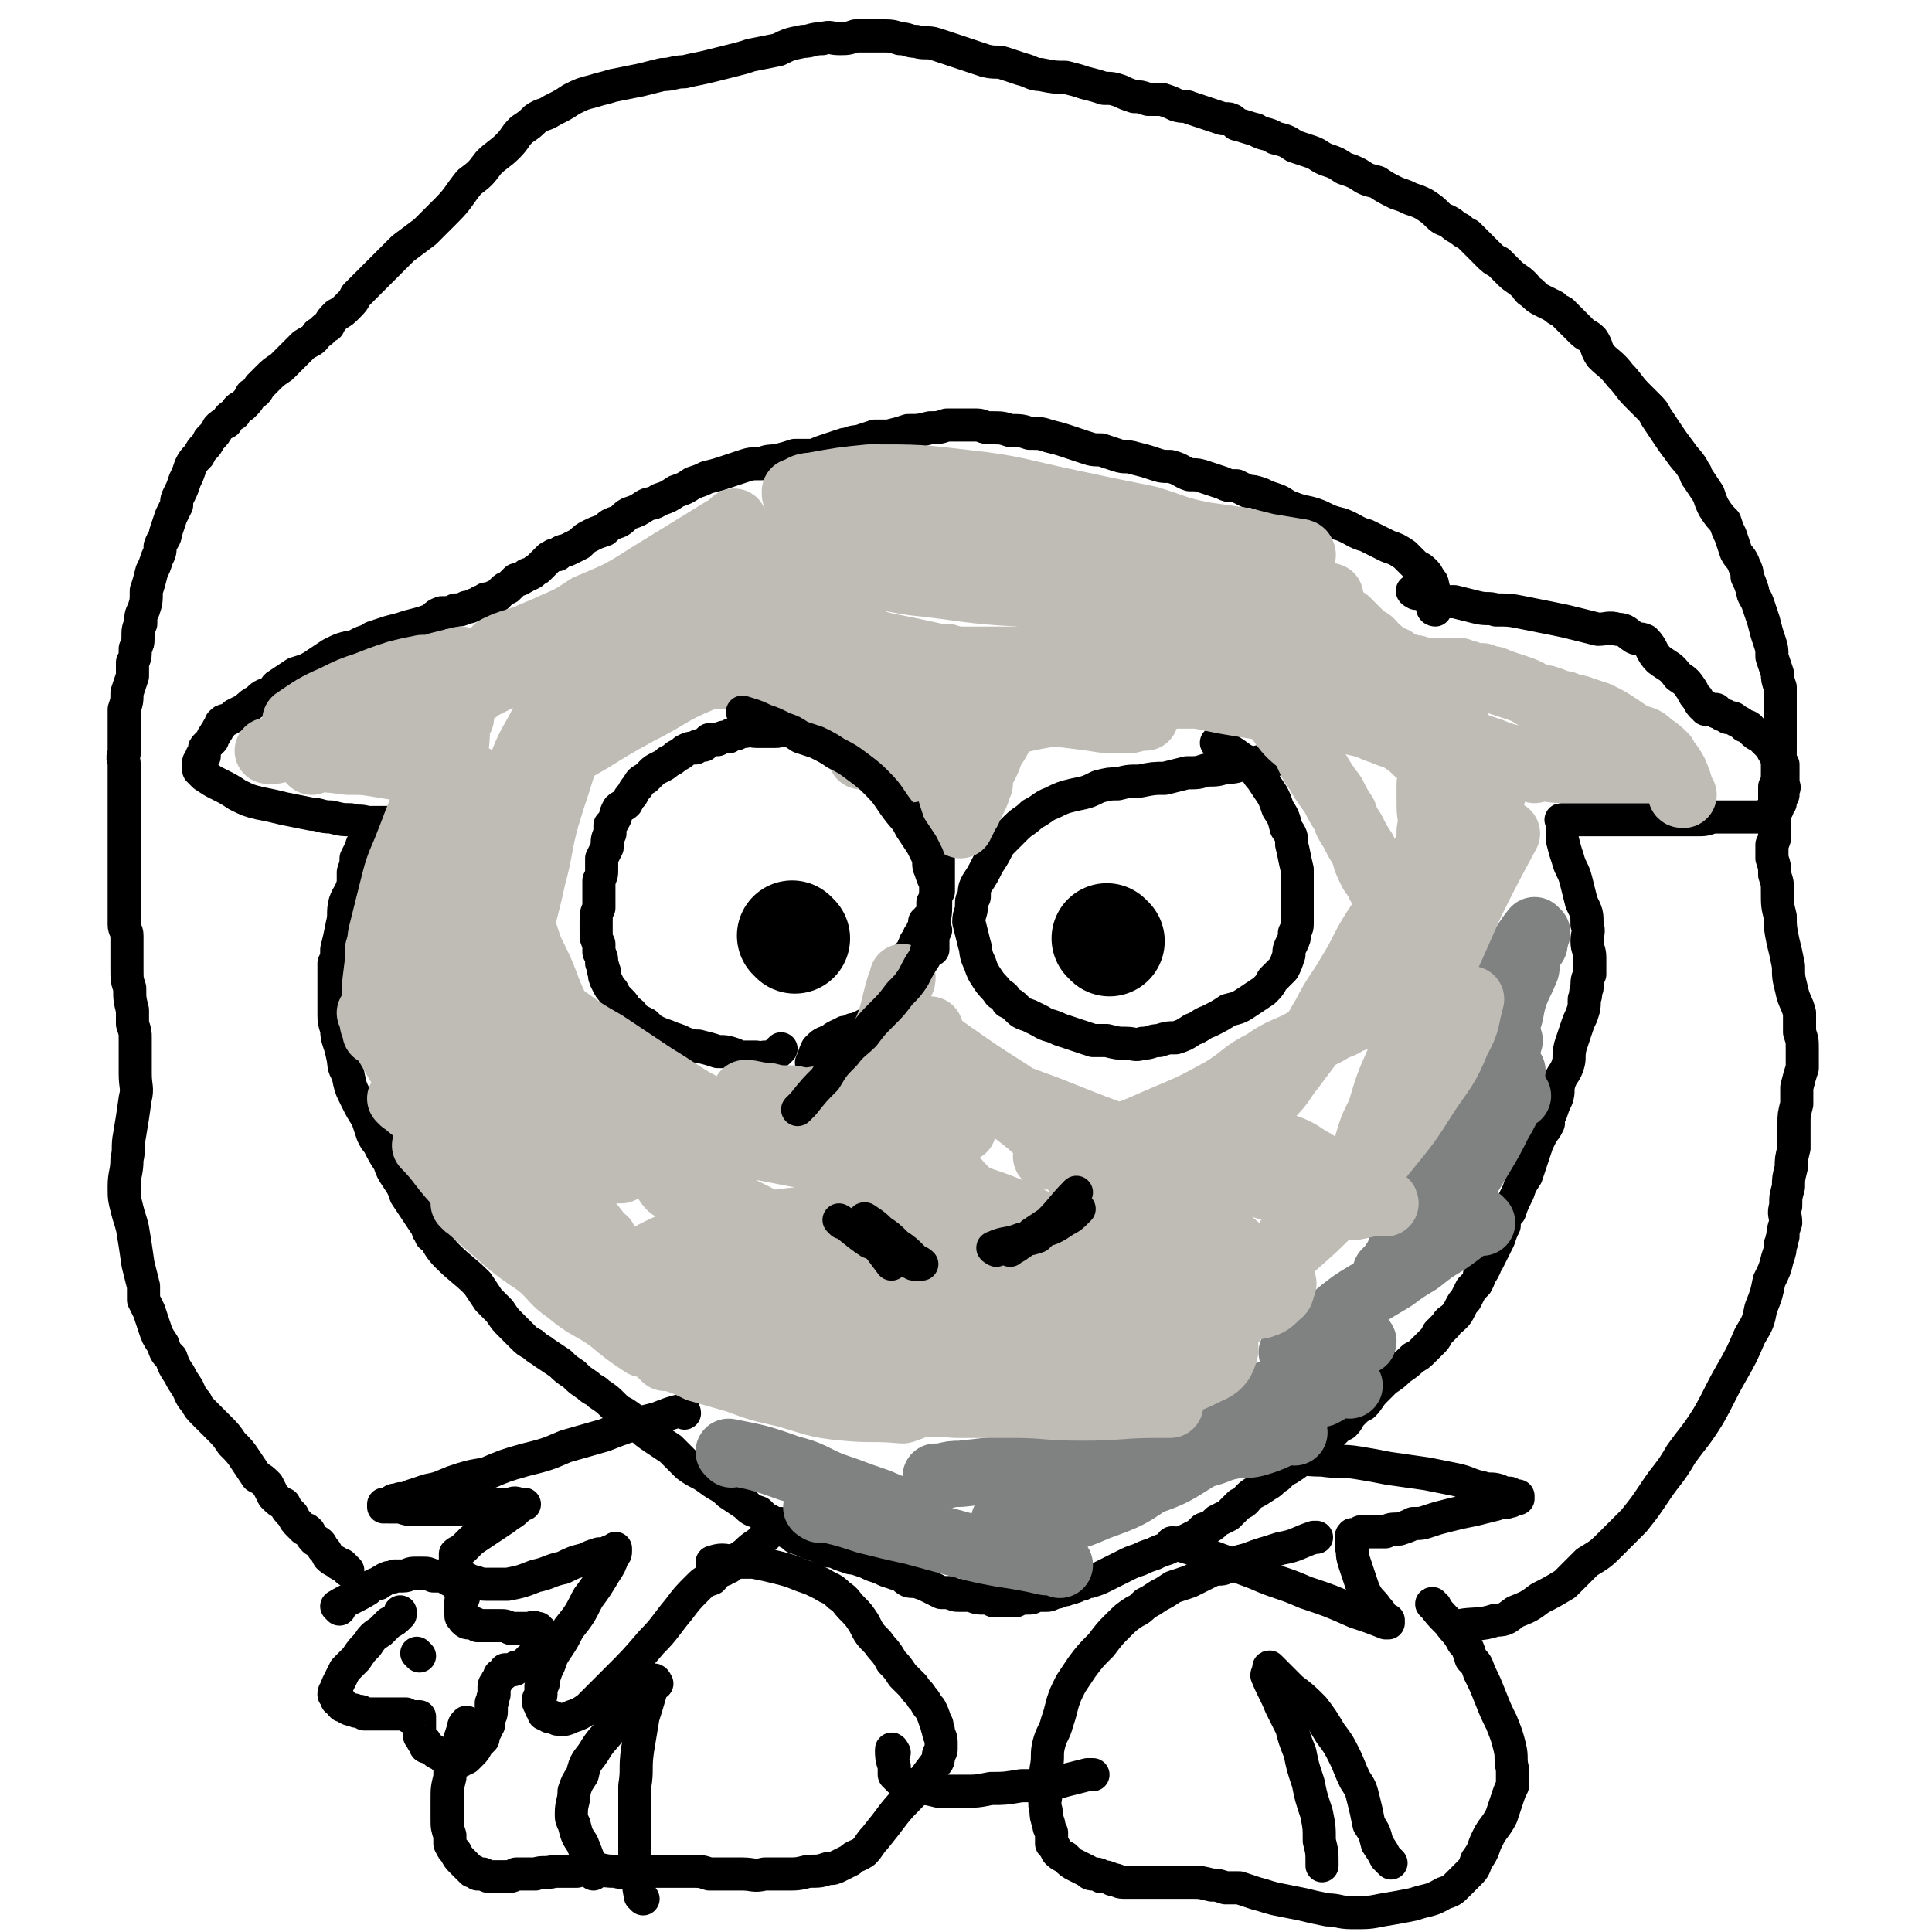 <svg viewBox='0 0 700 700' version='1.1' xmlns='http://www.w3.org/2000/svg' xmlns:xlink='http://www.w3.org/1999/xlink'><g fill='none' stroke='#000000' stroke-width='12' stroke-linecap='round' stroke-linejoin='round'><path d='M513,215c0,0 -2,-1 -1,-1 3,1 4,2 7,3 4,1 4,1 8,1 4,1 4,1 8,2 4,1 4,0 7,1 5,0 5,0 10,1 5,1 5,1 10,2 5,1 5,1 9,2 4,1 4,1 8,2 3,0 4,-1 7,0 3,0 3,1 6,3 2,1 2,0 4,1 3,3 2,4 5,7 4,3 4,2 7,6 3,2 3,2 5,5 1,2 1,2 2,3 1,2 1,2 2,3 1,0 1,0 1,0 0,0 0,0 0,0 0,1 0,1 0,1 0,0 0,0 0,0 1,0 0,0 1,0 0,0 0,0 0,0 0,0 0,0 1,0 0,0 0,0 1,0 1,0 1,0 1,1 1,0 1,0 2,1 1,0 1,0 2,1 2,0 2,0 3,1 2,1 2,1 3,2 2,0 2,1 3,2 1,1 1,1 3,2 1,1 1,1 2,2 1,1 1,1 2,2 0,0 0,1 1,2 1,1 0,1 1,2 1,1 1,1 2,2 0,1 0,2 0,3 0,1 0,1 0,3 0,0 0,0 0,1 0,1 1,1 0,2 0,1 0,1 0,2 0,0 0,0 -1,1 0,1 0,1 0,2 -1,1 -1,1 -1,2 -1,0 -1,0 -2,1 0,0 0,0 0,0 -1,0 -1,0 -1,1 0,0 0,0 -1,0 0,0 0,0 0,0 0,1 0,1 0,1 -1,0 -1,0 -1,0 -1,0 -1,0 -1,0 -1,0 -1,0 -2,0 -1,0 -1,0 -2,0 -1,0 -1,0 -2,0 -2,0 -2,0 -3,0 -2,0 -2,0 -4,0 -1,0 -1,0 -3,0 -3,0 -3,1 -6,1 -3,0 -3,0 -6,0 -3,0 -3,0 -6,0 -2,0 -2,0 -4,0 -3,0 -3,0 -5,0 -3,0 -3,0 -6,0 -2,0 -2,0 -5,0 -3,0 -3,0 -5,0 -3,0 -3,0 -6,0 -2,0 -2,0 -4,0 0,0 0,0 -1,0 0,0 0,0 -1,0 0,0 0,0 0,0 -1,0 -1,0 -1,0 0,0 0,0 0,0 -1,0 0,0 0,1 0,1 0,1 0,2 0,2 0,2 0,4 1,4 1,4 2,7 1,4 2,4 3,8 1,4 1,4 2,8 2,4 2,4 2,8 1,3 0,3 0,6 0,3 1,3 1,6 0,3 0,3 0,6 -1,2 -1,2 -1,5 -1,2 0,2 -1,4 0,3 0,3 -1,6 -1,2 -1,2 -2,5 -1,3 -1,3 -2,6 -1,4 0,4 -1,7 -1,3 -2,3 -3,6 -1,3 0,3 -1,6 -1,2 -1,2 -2,5 -1,2 -1,2 -1,4 -1,2 -1,2 -2,3 -1,2 -1,2 -2,4 -1,3 -1,3 -2,6 -1,3 -1,3 -2,6 -2,3 -2,3 -3,6 -2,4 -2,4 -3,7 -2,2 -2,2 -2,5 -1,2 -1,2 -2,5 -1,2 -1,2 -2,4 -1,2 -1,2 -2,4 -1,1 -1,1 -1,2 -1,2 -1,2 -2,3 0,1 0,1 -1,3 -1,1 -1,1 -2,2 -1,2 -1,2 -2,4 -1,1 -1,1 -2,3 -1,2 -1,2 -2,3 -2,2 -2,1 -3,3 -1,1 -1,1 -3,3 -1,2 -1,2 -2,3 -2,2 -2,2 -3,3 -2,2 -2,2 -4,3 -2,2 -2,2 -5,4 -2,2 -2,2 -5,4 -2,2 -2,2 -4,4 -2,2 -2,3 -4,5 -2,1 -2,1 -4,3 -2,2 -1,2 -3,4 -2,1 -2,1 -3,2 -2,2 -2,2 -4,4 -2,2 -2,2 -4,3 -2,1 -1,2 -4,3 -2,2 -2,2 -5,4 -2,1 -2,1 -4,3 -2,1 -2,2 -4,3 -3,2 -3,2 -5,3 -3,2 -2,3 -5,4 -2,2 -2,2 -4,4 -2,1 -2,1 -4,2 -2,2 -2,2 -5,3 -2,2 -2,2 -4,3 -2,1 -2,1 -4,2 -3,1 -3,1 -5,2 -3,1 -3,1 -5,2 -3,1 -3,1 -5,2 -3,1 -3,1 -5,2 -2,1 -2,1 -4,2 -2,1 -2,1 -4,2 -2,1 -2,1 -5,2 -1,0 -1,0 -3,1 -2,0 -2,1 -3,1 -2,1 -2,0 -3,1 -2,0 -2,1 -4,1 -2,1 -2,1 -3,1 -2,0 -2,0 -4,0 -1,1 -1,1 -3,1 -2,0 -2,0 -4,1 -1,0 -1,0 -3,0 -1,0 -1,0 -2,0 -2,0 -2,0 -3,0 -2,-1 -2,-1 -3,-1 -3,0 -3,0 -5,-1 -2,0 -2,0 -4,0 -2,0 -2,0 -4,-1 -1,0 -1,0 -3,0 -2,-1 -2,-1 -4,-2 -2,-1 -2,-1 -5,-2 -3,0 -3,0 -5,-2 -3,-1 -3,-1 -6,-2 -2,-1 -2,-1 -5,-2 -2,-1 -2,-1 -5,-2 -2,-1 -2,0 -4,-1 -3,-1 -3,-1 -5,-2 -2,0 -2,0 -4,-1 -2,-1 -2,-1 -5,-2 -2,-1 -2,-1 -5,-2 -2,-2 -2,-1 -4,-3 -2,-1 -2,-1 -5,-3 -2,-1 -2,-1 -4,-3 -3,-1 -3,-1 -5,-3 -3,-2 -3,-2 -6,-4 -3,-3 -3,-2 -7,-5 -4,-3 -4,-2 -8,-5 -3,-3 -3,-3 -6,-6 -3,-2 -3,-2 -6,-4 -3,-2 -3,-2 -6,-5 -2,-2 -2,-2 -5,-4 -2,-1 -2,-1 -4,-3 -2,-2 -2,-2 -5,-4 -2,-2 -2,-1 -4,-3 -3,-2 -3,-2 -5,-4 -3,-2 -3,-2 -5,-4 -3,-2 -3,-2 -6,-4 -1,-1 -2,-1 -4,-3 -2,-1 -2,-1 -4,-3 -2,-2 -2,-2 -4,-4 -2,-2 -2,-2 -4,-5 -2,-2 -2,-2 -4,-4 -2,-3 -2,-3 -4,-6 -5,-5 -6,-5 -11,-10 -3,-3 -3,-4 -5,-7 -1,0 -1,0 -1,-1 -1,-1 -1,-1 -1,-2 -2,-3 -2,-3 -4,-6 -2,-3 -2,-3 -4,-6 -1,-3 -1,-3 -3,-6 -2,-3 -2,-3 -3,-6 -2,-3 -2,-3 -4,-7 -1,-1 -1,-1 -2,-3 -1,-3 -1,-3 -2,-6 -2,-3 -2,-3 -4,-7 -2,-4 -2,-4 -3,-9 -2,-3 -1,-3 -2,-7 -1,-5 -2,-5 -2,-9 -1,-3 -1,-3 -1,-6 0,-3 0,-3 0,-6 0,-3 0,-3 0,-7 0,-2 0,-2 0,-5 1,-2 1,-2 1,-5 1,-4 1,-4 2,-9 1,-4 0,-4 1,-8 1,-3 2,-3 3,-7 0,-2 0,-2 0,-4 1,-3 1,-3 1,-5 1,-2 1,-2 2,-4 0,-2 1,-1 2,-3 0,0 0,0 1,-1 1,-1 1,-1 1,-2 1,0 1,0 1,0 '/><path d='M520,221c0,0 -1,0 -1,-1 0,-2 0,-2 0,-4 0,-2 1,-2 0,-4 0,-1 0,-1 -1,-2 -1,-2 -1,-2 -2,-3 -1,-1 -1,-1 -3,-2 -2,-2 -2,-2 -4,-4 -3,-2 -3,-2 -6,-3 -4,-2 -4,-2 -8,-4 -4,-1 -4,-2 -9,-4 -4,-1 -4,-1 -8,-3 -5,-2 -5,-1 -10,-3 -3,-1 -3,-2 -6,-3 -3,-1 -3,-1 -5,-2 -3,-1 -3,-1 -5,-1 -2,-1 -2,-1 -4,-2 -3,0 -3,0 -5,-1 -3,-1 -3,-1 -6,-2 -3,-1 -3,-1 -6,-1 -3,-1 -3,-2 -7,-3 -3,0 -3,0 -6,-1 -3,-1 -3,-1 -7,-2 -3,-1 -3,0 -6,-1 -3,-1 -3,-1 -6,-2 -3,0 -3,0 -6,-1 -3,-1 -3,-1 -6,-2 -3,-1 -3,-1 -7,-2 -3,-1 -3,-1 -7,-1 -3,-1 -3,-1 -7,-1 -3,-1 -3,-1 -7,-1 -3,0 -3,-1 -5,-1 -3,0 -3,0 -6,0 -2,0 -2,0 -5,0 -3,1 -3,1 -6,1 -4,1 -4,1 -8,1 -3,1 -3,1 -7,2 -2,0 -2,0 -5,0 -3,1 -3,1 -6,2 -3,0 -3,1 -5,1 -3,1 -3,1 -6,2 -3,1 -3,1 -5,2 -4,0 -4,0 -7,0 -3,1 -3,1 -7,2 -2,0 -3,0 -5,1 -4,0 -4,0 -7,1 -3,1 -3,1 -6,2 -3,1 -3,1 -7,2 -2,1 -2,1 -5,2 -3,2 -3,2 -6,3 -3,2 -3,2 -6,3 -3,2 -3,1 -5,2 -3,2 -3,2 -6,3 -2,1 -2,2 -4,3 -3,1 -3,1 -5,3 -3,1 -3,1 -5,2 -2,1 -2,1 -4,3 -2,1 -2,1 -4,2 -2,1 -2,0 -4,2 -2,0 -1,0 -3,1 -1,1 -1,1 -2,2 -1,1 -1,1 -2,2 -2,1 -1,1 -3,2 -1,0 -1,0 -2,1 -2,1 -1,1 -3,1 -1,1 -1,1 -3,3 -1,0 -1,0 -2,1 -1,1 -1,1 -2,2 -1,0 -1,0 -2,1 -1,0 -1,0 -2,0 -1,1 -1,1 -2,1 -1,1 -1,1 -2,1 -2,1 -2,1 -3,1 -2,1 -2,1 -4,1 -2,1 -2,1 -5,1 -3,1 -2,2 -5,3 -3,1 -3,1 -7,2 -3,1 -3,1 -7,2 -3,1 -3,1 -6,2 -3,2 -3,1 -6,3 -5,1 -5,1 -9,3 -3,2 -3,2 -6,4 -3,2 -4,2 -7,3 -3,2 -3,2 -6,4 -2,1 -1,2 -3,3 -3,1 -3,1 -5,3 -2,1 -2,1 -4,3 -2,1 -2,1 -4,2 -1,1 -1,1 -3,2 -1,0 -1,0 -2,1 0,1 0,1 -1,2 0,1 -1,1 -1,2 -1,1 -1,1 -1,2 -1,1 -1,1 -2,2 -1,1 -1,1 -1,2 0,1 0,1 0,1 0,1 0,1 0,1 -1,0 -1,0 -1,0 0,1 0,0 0,1 -1,0 0,0 -1,1 0,0 0,0 0,0 0,0 0,0 0,0 0,1 0,1 0,2 0,0 0,0 0,1 1,1 1,1 2,2 3,2 3,2 5,3 4,2 4,2 7,4 4,2 4,2 8,3 5,1 5,1 9,2 5,1 5,1 10,2 3,0 3,1 7,1 4,1 4,1 7,1 3,1 3,0 6,1 3,0 3,0 5,0 2,0 2,0 4,0 0,0 0,0 1,0 0,0 0,0 0,0 1,0 1,0 1,0 0,0 0,0 0,0 0,0 0,0 0,0 0,1 0,1 0,1 0,1 0,1 0,2 0,0 0,0 0,0 '/><path d='M466,529c0,0 -2,-1 -1,-1 6,0 7,1 14,1 7,1 7,0 13,1 6,1 6,1 11,2 7,1 7,1 14,2 5,1 5,1 10,2 5,1 5,2 10,3 3,1 3,0 6,1 2,1 2,1 4,1 1,1 1,1 3,1 0,1 0,1 0,1 0,0 0,0 0,0 0,0 0,0 0,0 0,0 0,0 0,0 -2,0 -2,1 -3,1 -3,1 -3,0 -5,1 -4,1 -4,1 -8,2 -5,1 -5,1 -9,2 -4,1 -4,1 -7,2 -3,1 -3,1 -6,1 -2,1 -2,1 -5,2 -3,0 -3,0 -5,1 -2,0 -2,0 -4,0 -2,0 -2,0 -5,0 -1,1 -1,1 -2,1 0,0 0,0 0,0 0,0 0,0 -1,0 0,0 0,0 0,0 0,0 0,0 0,0 -1,1 0,1 0,2 0,2 -1,2 0,3 0,3 0,3 1,6 1,3 1,3 2,6 1,3 1,3 2,5 2,3 2,2 4,5 1,1 1,1 2,3 1,0 1,1 1,1 1,0 1,0 1,0 0,0 0,1 0,1 0,0 0,0 -1,0 -5,-2 -5,-2 -11,-4 -9,-4 -9,-4 -18,-7 -9,-4 -9,-3 -18,-7 -8,-3 -8,-3 -16,-6 -5,-3 -5,-2 -11,-4 -2,-1 -2,-1 -3,-1 -1,0 0,0 0,0 '/><path d='M248,512c0,0 0,-1 -1,-1 -4,1 -4,1 -9,3 -4,1 -4,1 -8,2 -6,2 -6,2 -11,4 -7,2 -7,2 -14,4 -7,3 -7,3 -15,5 -7,2 -7,2 -14,5 -6,1 -6,1 -12,3 -5,2 -4,2 -9,3 -3,1 -3,1 -6,2 -2,1 -2,1 -4,1 -2,1 -2,0 -3,1 -2,1 -2,1 -3,2 0,0 0,-1 0,-1 1,1 1,1 2,1 2,0 2,0 4,0 3,1 3,1 7,1 4,0 4,0 9,0 5,0 5,0 11,-1 3,0 3,-1 7,-1 3,0 3,0 6,0 2,-1 2,0 4,0 0,0 1,0 1,0 0,0 0,0 -1,0 -1,1 -1,1 -2,2 -2,2 -2,1 -4,3 -3,2 -3,2 -6,4 -3,2 -3,2 -6,4 -1,1 -1,1 -3,3 -1,1 -2,1 -3,2 0,1 0,1 0,1 0,1 0,1 0,1 0,0 0,0 0,1 0,0 0,0 0,1 1,1 0,1 1,2 0,1 0,1 1,2 2,1 2,1 4,2 2,0 2,1 5,1 4,0 4,0 8,0 5,-1 5,-1 10,-3 5,-1 5,-2 10,-3 4,-2 4,-2 8,-3 2,-1 2,-1 5,-2 2,0 2,0 4,-1 1,0 1,0 2,-1 0,0 0,0 0,0 0,0 0,0 0,0 0,0 0,0 0,1 0,1 0,1 -1,2 -1,3 -1,3 -3,6 -3,5 -3,5 -6,9 -3,6 -3,6 -7,11 -2,4 -2,4 -4,7 -2,3 -2,3 -3,6 -1,2 -1,2 -2,5 0,2 0,2 -1,3 0,2 0,2 0,3 0,1 -1,1 -1,2 0,1 0,1 1,2 0,0 0,0 0,0 0,0 0,0 0,1 0,0 0,0 1,1 0,0 0,0 0,1 1,0 1,0 2,1 1,0 1,0 1,0 2,1 2,1 3,1 2,0 2,0 4,-1 3,-1 3,-1 6,-3 5,-5 5,-5 10,-10 7,-7 7,-7 13,-14 5,-5 5,-6 10,-12 3,-4 3,-4 7,-8 2,-2 2,-2 5,-3 1,-1 1,-2 3,-3 1,0 1,0 2,-1 1,0 1,0 2,-1 2,-2 2,-2 5,-4 2,-2 2,-2 5,-4 4,-4 4,-4 8,-7 '/><path d='M123,583c0,0 -1,-1 -1,-1 5,-3 6,-3 11,-6 1,-1 1,-1 3,-2 1,0 1,0 2,-1 1,0 1,-1 2,-1 1,-1 2,0 3,-1 2,0 2,0 3,0 2,0 2,-1 4,-1 1,0 1,0 3,0 2,0 2,0 4,1 2,0 2,0 4,0 1,1 1,1 3,2 1,0 1,1 2,2 1,0 1,0 1,1 1,0 1,0 1,1 0,0 0,0 0,1 0,1 0,1 -1,2 0,0 0,0 0,1 0,0 0,0 0,0 0,1 0,1 0,2 0,0 0,0 0,1 0,0 0,0 0,1 0,0 0,0 0,0 0,1 0,1 1,1 0,1 0,1 0,1 1,1 1,1 2,1 2,0 2,0 3,1 2,0 2,0 4,0 2,0 2,0 4,0 2,0 2,0 4,1 1,0 1,0 3,0 1,0 1,0 3,0 1,0 1,0 1,0 1,0 1,-1 2,0 0,0 0,0 1,0 0,0 0,0 0,1 1,0 1,0 1,0 1,1 1,1 1,1 0,0 0,0 1,1 0,0 0,0 0,0 0,0 0,0 0,1 0,0 0,0 0,1 0,1 0,1 -1,2 -1,1 -1,1 -2,2 -1,1 -1,1 -3,2 -1,1 -1,1 -2,2 -2,1 -2,1 -3,1 0,0 0,1 -1,1 0,0 0,0 -1,0 0,0 0,0 -1,0 0,0 0,0 -1,0 0,1 0,1 0,1 -1,1 -1,1 -2,1 0,0 0,0 0,0 0,1 0,1 -1,2 0,1 -1,1 -1,2 0,2 0,2 0,3 -1,2 0,2 -1,3 0,1 0,1 0,3 0,1 0,1 -1,3 0,1 0,1 0,2 -1,1 -1,1 -1,2 -1,1 -1,1 -1,3 -1,1 -1,1 -2,2 -1,2 -1,2 -2,3 -1,1 -1,1 -2,2 0,0 0,0 -1,0 -1,0 -1,0 -1,1 0,0 0,0 -1,0 0,0 0,0 0,0 -1,0 -1,0 -2,0 -2,-1 -2,-1 -3,-1 -1,-1 -1,-1 -3,-2 -1,-1 -1,-1 -3,-2 -1,0 -1,0 -1,-2 -1,0 -1,0 -1,-1 -1,-1 -1,-1 -1,-1 0,-1 0,-1 0,-2 0,0 0,0 0,-1 0,0 0,0 0,-1 0,0 0,0 0,0 0,-1 0,-1 0,-1 0,-1 0,-1 0,-1 0,0 0,0 0,-1 -1,0 -1,0 -1,0 0,0 0,0 -1,0 -1,0 -1,0 -2,0 0,0 0,0 -1,-1 0,0 0,0 -1,0 -1,0 -1,0 -3,0 -1,0 -1,0 -1,0 -2,0 -2,0 -3,0 -2,0 -2,0 -4,0 -1,0 -1,0 -3,0 -1,-1 -1,-1 -3,-1 -1,-1 -1,0 -3,-1 -1,-1 -1,-1 -2,-1 -1,-1 -1,-1 -1,-2 -1,0 -1,0 -1,0 0,0 0,0 0,-1 0,0 0,0 0,0 -1,-1 -1,-1 -1,-1 0,-1 0,-1 1,-2 0,-1 0,-1 1,-3 1,-2 1,-2 2,-4 2,-2 2,-2 4,-4 2,-3 2,-3 4,-5 2,-3 2,-3 5,-5 1,-1 1,-1 3,-3 2,-1 2,-1 4,-3 0,0 0,0 0,-1 '/><path d='M152,600c0,0 -1,-1 -1,-1 '/><path d='M530,590c0,0 -2,-1 -1,-1 5,-1 7,0 13,-2 4,0 4,-1 7,-3 5,-2 5,-2 9,-5 4,-2 4,-2 9,-5 4,-4 4,-4 8,-8 5,-3 5,-3 9,-7 4,-4 4,-4 8,-8 4,-5 4,-5 8,-11 4,-6 5,-6 9,-13 5,-7 5,-6 10,-14 4,-7 4,-8 8,-15 4,-7 4,-7 7,-14 3,-5 3,-5 4,-10 2,-5 2,-5 3,-10 2,-4 2,-4 3,-8 1,-3 1,-3 1,-5 1,-1 0,-1 1,-3 0,-2 0,-2 1,-5 0,-3 -1,-3 0,-6 0,-4 0,-3 1,-7 0,-3 0,-3 1,-7 0,-3 0,-3 1,-7 0,-4 0,-4 0,-9 0,-3 0,-3 1,-7 0,-3 0,-3 0,-6 1,-4 1,-4 2,-7 0,-3 0,-3 0,-7 0,-3 0,-3 -1,-6 0,-4 0,-4 0,-7 -1,-4 -2,-4 -3,-9 -1,-4 -1,-4 -1,-8 -1,-5 -1,-5 -2,-9 -1,-5 -1,-5 -1,-9 -1,-4 -1,-4 -1,-9 0,-3 0,-3 -1,-6 0,-3 0,-3 -1,-6 0,-3 0,-3 0,-5 1,-2 1,-2 1,-4 0,-2 0,-2 0,-5 0,-2 0,-2 0,-3 0,-3 0,-3 0,-5 0,-2 0,-2 0,-4 1,-2 1,-2 1,-5 0,-2 0,-2 0,-4 1,-2 1,-2 1,-4 0,-3 0,-3 0,-5 0,-2 0,-2 0,-4 0,-1 0,-1 0,-3 0,-2 0,-2 0,-3 0,-2 0,-2 0,-4 0,-2 0,-2 0,-4 -1,-3 -1,-3 -1,-5 -1,-3 -1,-3 -2,-6 0,-3 0,-3 -1,-6 -1,-3 -1,-3 -2,-7 -1,-3 -1,-3 -2,-6 -1,-3 -2,-3 -2,-5 -1,-3 -1,-3 -2,-5 0,-2 0,-2 -1,-4 -1,-3 -2,-3 -3,-5 -1,-3 -1,-3 -2,-6 -1,-2 -1,-2 -2,-5 -2,-2 -2,-2 -4,-5 -1,-2 -1,-2 -2,-5 -2,-3 -2,-3 -4,-6 -1,-1 0,-1 -1,-2 -2,-4 -3,-4 -5,-7 -3,-4 -3,-4 -5,-7 -2,-3 -2,-3 -4,-6 -1,-2 -1,-2 -3,-4 -2,-2 -2,-2 -4,-4 -3,-3 -3,-4 -6,-7 -3,-4 -4,-4 -7,-7 -2,-3 -1,-3 -3,-6 -2,-2 -2,-1 -4,-3 -2,-2 -2,-2 -4,-4 -1,-1 -1,-1 -3,-3 -2,-1 -2,-1 -3,-2 -2,-1 -2,-1 -4,-2 -2,-1 -2,-1 -4,-3 -2,-1 -1,-1 -3,-3 -2,-2 -3,-2 -5,-4 -2,-2 -2,-2 -4,-4 -2,-1 -2,-1 -4,-3 -2,-2 -2,-2 -4,-4 -2,-2 -2,-2 -3,-3 -2,-1 -2,-1 -3,-2 -2,-1 -2,-1 -3,-2 -3,-2 -3,-1 -5,-3 -2,-2 -2,-2 -5,-4 -2,-1 -2,-1 -5,-2 -2,-1 -2,-1 -5,-2 -4,-2 -4,-2 -7,-4 -4,-1 -4,-1 -7,-3 -2,-1 -2,-1 -5,-2 -3,-2 -3,-2 -6,-3 -3,-1 -3,-2 -6,-3 -3,-1 -3,-1 -6,-2 -3,-2 -3,-2 -7,-3 -3,-2 -4,-1 -7,-3 -4,-1 -3,-1 -7,-2 -2,-2 -2,-2 -5,-2 -3,-1 -3,-1 -6,-2 -3,-1 -3,-1 -6,-2 -2,-1 -2,0 -5,-1 -2,-1 -2,-1 -5,-2 -2,0 -2,0 -5,0 -3,-1 -3,-1 -5,-1 -3,-1 -3,-1 -5,-2 -3,-1 -3,-1 -6,-1 -3,-1 -3,-1 -7,-2 -3,-1 -3,-1 -7,-2 -4,0 -4,0 -9,-1 -3,0 -3,-1 -7,-2 -3,-1 -3,-1 -6,-2 -3,-1 -3,0 -7,-1 -3,-1 -3,-1 -6,-2 -3,-1 -3,-1 -6,-2 -3,-1 -3,-1 -6,-2 -3,-1 -4,0 -7,-1 -3,0 -3,-1 -6,-1 -3,-1 -3,-1 -7,-1 -2,0 -2,0 -4,0 -3,0 -3,0 -5,0 -3,1 -3,1 -6,1 -3,0 -3,-1 -6,0 -4,0 -4,1 -7,1 -5,1 -5,1 -9,3 -5,1 -5,1 -10,2 -3,1 -3,1 -7,2 -4,1 -4,1 -8,2 -4,1 -5,1 -9,2 -4,0 -4,1 -8,1 -4,1 -4,1 -8,2 -5,1 -5,1 -10,2 -3,1 -4,1 -7,2 -4,1 -4,1 -8,3 -3,2 -3,2 -7,4 -3,2 -3,1 -6,3 -2,2 -2,2 -5,4 -3,3 -2,3 -5,6 -3,3 -4,3 -7,6 -3,4 -3,4 -7,7 -4,5 -4,6 -8,10 -4,4 -4,4 -8,8 -4,3 -4,3 -8,6 -3,3 -3,3 -6,6 -3,3 -3,3 -6,6 -2,2 -2,2 -5,5 -1,2 -1,2 -3,4 -2,2 -2,2 -4,3 -2,2 -2,2 -3,4 -2,1 -2,2 -4,3 -2,3 -2,2 -5,4 -2,2 -2,2 -4,4 -2,2 -2,2 -4,4 -3,2 -3,2 -5,4 -1,1 -1,1 -3,3 -1,2 -1,2 -3,3 -1,2 -1,2 -3,4 -2,1 -2,1 -3,3 -2,1 -2,1 -3,3 -2,1 -2,1 -3,2 -1,2 -1,2 -3,4 -1,1 0,1 -2,3 -1,1 -1,1 -2,3 -2,2 -2,2 -3,4 -1,3 -1,3 -2,5 -1,3 -1,3 -2,5 -1,2 -1,2 -1,4 -1,2 -1,2 -2,4 -1,3 -1,3 -2,6 0,2 -1,2 -2,5 0,2 0,2 -1,4 -1,3 -1,3 -2,5 -1,4 -1,4 -2,7 0,4 0,4 -1,7 -1,2 -1,2 -1,5 -1,2 -1,2 -1,5 0,2 0,2 -1,4 0,3 0,3 -1,5 0,3 0,3 0,5 -1,3 -1,3 -2,6 0,3 0,3 -1,6 0,4 0,4 0,7 0,3 0,3 0,5 0,2 0,2 0,4 -1,2 0,2 0,4 0,3 0,3 0,6 0,3 0,3 0,7 0,5 0,5 0,10 0,7 0,7 0,13 0,4 0,4 0,9 0,4 0,4 0,8 0,3 0,3 0,5 0,2 1,2 1,4 0,2 0,2 0,4 0,4 0,4 0,8 0,4 0,4 1,7 0,4 0,4 1,8 0,2 0,2 0,5 1,3 1,3 1,5 0,3 0,3 0,6 0,3 0,3 0,7 0,5 1,5 0,9 -1,7 -1,7 -2,13 -1,5 0,5 -1,9 0,5 -1,5 -1,10 0,4 0,4 1,8 1,4 1,3 2,7 1,6 1,6 2,13 1,4 1,4 2,8 0,3 0,3 0,5 1,2 1,2 2,4 1,3 1,3 2,6 1,3 1,3 3,6 1,3 1,3 3,5 1,3 1,3 3,6 1,2 1,2 3,5 1,2 1,3 3,5 1,2 1,2 3,4 3,3 3,3 5,5 3,3 3,3 5,6 3,3 3,3 5,6 2,3 2,3 4,6 2,1 2,1 4,3 1,2 1,2 2,4 2,2 2,2 4,3 1,2 1,2 3,4 1,2 1,2 2,3 1,1 1,1 2,2 1,0 1,0 2,1 1,2 1,2 2,3 2,1 2,1 3,3 1,1 1,1 2,3 1,1 1,1 3,2 1,1 1,1 2,1 1,1 1,1 2,2 '/><path d='M520,582c0,0 -2,-1 -1,-1 2,3 3,4 6,7 2,3 3,3 5,7 2,2 2,3 3,6 2,2 2,2 3,5 2,4 2,4 4,9 2,5 2,5 4,9 2,5 2,5 3,9 1,4 0,4 1,8 0,3 0,3 0,6 -1,2 -1,2 -2,5 -1,3 -1,3 -2,6 -2,4 -3,4 -5,8 -2,4 -1,4 -4,8 -1,3 -1,3 -3,5 -2,2 -2,2 -4,4 -2,2 -2,2 -5,3 -5,3 -5,2 -11,4 -5,1 -5,1 -11,2 -5,1 -5,1 -11,1 -5,0 -5,-1 -9,-1 -5,-1 -5,-1 -9,-2 -5,-1 -5,-1 -10,-2 -4,-1 -3,-1 -7,-2 -3,-1 -3,-1 -6,-2 -2,0 -2,0 -5,0 -3,-1 -3,-1 -5,-1 -4,-1 -4,-1 -7,-1 -4,0 -4,0 -7,0 -4,0 -4,0 -7,0 -3,0 -3,0 -5,0 -3,0 -3,0 -6,0 -2,0 -2,-1 -4,-1 -2,-1 -2,-1 -4,-1 -1,-1 -1,-1 -3,-1 -1,0 -1,0 -2,-1 -2,-1 -2,-1 -4,-2 -2,-1 -2,-1 -4,-3 -2,-1 -2,-1 -3,-2 -1,-2 -1,-2 -2,-3 0,-2 0,-2 0,-4 -1,-2 -1,-2 -1,-3 -1,-3 -1,-3 -1,-5 -1,-3 0,-4 0,-7 0,-4 0,-4 0,-8 1,-5 0,-5 1,-9 1,-4 2,-4 3,-8 1,-3 1,-3 2,-7 1,-3 1,-3 3,-7 2,-3 2,-3 4,-6 3,-4 3,-4 7,-8 3,-4 3,-4 6,-7 3,-3 3,-3 6,-5 2,-1 2,-1 4,-3 2,-1 2,-1 5,-3 2,-1 2,-1 5,-3 3,-1 3,-1 6,-2 2,-1 2,-1 4,-2 2,-1 2,-1 4,-2 3,-1 3,0 5,-1 4,-2 4,-2 8,-3 5,-2 6,-2 12,-4 6,-1 6,-2 12,-4 1,0 1,0 1,0 '/><path d='M259,567c0,0 -1,-1 -1,-1 3,-1 4,-1 8,0 4,0 4,0 7,0 5,1 5,1 9,2 4,1 4,1 9,3 3,1 3,1 7,3 3,2 3,1 6,4 3,2 2,2 5,5 2,2 2,2 4,5 2,4 2,4 5,7 2,3 3,3 5,7 2,2 2,2 4,5 2,2 2,2 4,4 1,2 2,2 3,4 2,2 1,2 3,4 1,2 1,2 2,5 1,1 0,1 1,3 0,2 1,2 1,4 0,2 0,2 0,3 0,1 -1,1 -1,2 0,2 0,2 -1,3 -3,4 -3,4 -6,8 -4,5 -5,5 -9,10 -3,4 -3,4 -7,9 -2,2 -2,3 -4,5 -3,2 -3,1 -5,3 -2,1 -2,1 -4,2 -2,1 -2,1 -4,1 -3,1 -3,1 -7,1 -4,1 -4,1 -8,1 -4,0 -4,0 -8,0 -4,1 -4,0 -8,0 -3,0 -3,0 -7,0 -2,0 -2,0 -5,0 -3,-1 -3,-1 -7,-1 -2,0 -2,0 -5,0 -3,0 -3,0 -5,0 -3,0 -3,0 -5,0 -3,0 -3,0 -6,0 -3,0 -3,1 -6,0 -3,0 -3,0 -7,-1 -3,0 -4,0 -7,1 -4,0 -4,0 -8,0 -4,1 -4,0 -7,1 -4,0 -4,0 -7,0 -2,1 -2,1 -5,1 -2,0 -2,0 -4,0 -1,0 -1,0 -3,-1 -1,0 -1,0 -2,0 -1,-1 -1,-1 -2,-1 -1,-1 -1,-1 -2,-2 -1,-1 -1,-1 -2,-2 -1,-1 -1,-1 -2,-3 -1,-1 -1,-1 -2,-3 0,-2 0,-2 0,-3 -1,-3 -1,-3 -1,-6 0,-4 0,-4 0,-7 0,-4 0,-4 1,-8 0,-3 0,-3 1,-6 2,-6 2,-6 4,-12 0,-1 0,-1 1,-2 '/><path d='M324,635c0,0 -1,-2 -1,-1 0,2 0,3 1,6 0,2 0,2 0,3 1,1 1,1 2,2 1,1 2,1 3,2 2,0 2,0 4,1 3,0 3,0 7,1 5,0 5,0 9,0 5,0 5,0 10,-1 5,0 5,0 11,-1 4,0 4,0 9,0 7,-2 7,-2 15,-4 1,0 1,0 2,0 '/><path d='M460,608c0,0 -1,-2 -1,-1 2,5 3,6 5,11 2,4 2,4 4,8 1,4 1,4 3,9 1,5 1,5 3,11 1,5 1,5 3,11 1,5 1,5 1,10 1,4 1,4 1,8 0,0 0,0 0,1 '/><path d='M461,605c0,0 -2,-1 -1,-1 3,3 4,4 8,8 4,3 4,3 8,7 3,4 3,4 6,9 3,4 3,4 5,8 2,4 2,5 4,9 2,3 2,3 3,7 1,4 1,4 2,9 2,3 2,3 3,7 2,3 2,3 3,5 1,1 1,1 2,2 '/><path d='M231,615c0,0 0,-2 -1,-1 -4,5 -4,6 -9,13 -3,4 -3,3 -6,8 -2,3 -3,3 -4,8 -2,3 -2,3 -3,6 0,4 -1,4 -1,8 0,2 0,2 1,4 1,4 1,4 3,7 2,5 2,5 4,11 '/><path d='M238,610c0,0 -1,-2 -1,-1 -2,6 -2,7 -4,13 -1,6 -1,6 -2,12 -1,7 0,7 -1,13 0,8 0,8 0,15 0,7 0,7 0,14 1,5 1,5 2,11 1,1 1,1 1,1 '/><path d='M442,270c0,0 -2,-1 -1,-1 3,2 5,3 9,6 2,1 2,1 4,3 2,2 1,2 3,4 2,3 2,3 4,6 1,2 1,2 2,5 2,3 2,3 3,7 2,3 2,3 2,6 1,4 1,5 2,9 0,3 0,3 0,7 0,3 0,3 0,6 0,3 0,3 0,6 0,2 0,2 -1,4 0,2 0,2 -1,4 -1,2 -1,2 -1,4 -1,3 -1,3 -2,5 -2,2 -2,2 -4,4 -1,2 -1,2 -3,4 -3,2 -3,2 -6,4 -3,2 -3,2 -7,3 -3,2 -3,2 -7,4 -3,1 -3,2 -6,3 -3,2 -3,2 -6,3 -3,0 -3,0 -6,1 -3,0 -3,1 -6,1 -3,1 -3,0 -6,0 -3,0 -3,0 -7,-1 -2,0 -2,0 -5,0 -3,-1 -3,-1 -6,-2 -3,-1 -3,-1 -6,-2 -4,-2 -4,-1 -7,-3 -2,-1 -2,-1 -4,-2 -3,-1 -3,-1 -5,-3 -1,-1 -1,-1 -3,-2 -1,-2 -1,-2 -3,-3 -2,-3 -2,-2 -4,-5 -2,-3 -2,-3 -3,-6 -2,-4 -1,-4 -2,-7 -1,-4 -1,-4 -2,-8 0,-3 1,-3 1,-6 0,-2 0,-2 1,-3 0,-3 0,-3 1,-5 2,-3 2,-3 4,-7 2,-3 2,-3 4,-7 3,-3 3,-3 6,-6 3,-3 3,-2 6,-5 4,-2 4,-3 7,-4 4,-2 4,-2 8,-3 5,-1 5,-1 9,-3 4,-1 4,-1 7,-1 4,-1 4,-1 8,-1 5,-1 5,-1 9,-1 4,-1 4,-1 8,-2 4,0 4,0 7,-1 4,0 4,0 7,-1 3,0 3,0 6,-1 3,0 3,0 6,-1 4,0 4,0 7,-1 0,0 0,0 1,0 '/><path d='M295,386c0,0 -1,0 -1,-1 1,-2 1,-3 2,-5 2,-2 2,-2 5,-3 1,-1 1,-1 3,-2 1,0 1,0 2,-1 2,0 2,0 3,-1 1,0 2,0 3,-1 1,0 1,-1 3,-1 1,-2 1,-1 3,-3 1,-1 1,-1 2,-2 2,-2 2,-1 3,-3 1,-1 0,-1 1,-3 1,-2 1,-2 2,-4 0,-1 0,-1 1,-3 0,-2 1,-2 1,-4 1,-1 0,-1 1,-2 0,-1 0,-1 1,-2 1,-1 1,-1 1,-2 1,-1 0,-1 1,-2 0,0 0,0 1,-1 0,0 0,0 0,0 0,-1 0,-1 0,-1 1,-1 1,-1 1,-1 0,-1 0,-1 1,-2 0,0 0,0 0,0 0,-1 0,-1 0,-2 1,0 1,0 1,0 0,0 0,0 0,-1 0,0 0,0 1,0 0,-1 0,-1 0,-1 1,0 1,-1 1,-1 0,-1 0,-1 0,-1 0,-1 0,-1 0,-2 0,-1 0,-1 0,-1 1,-1 1,-1 1,-2 0,-1 0,-1 1,-2 0,-1 0,-1 0,-2 0,0 0,0 0,-1 0,-1 0,-1 0,-2 0,-1 0,-1 0,-2 0,-1 0,-1 0,-2 0,-1 0,-1 0,-1 0,-1 0,-1 0,-3 0,-1 0,-1 0,-2 0,-1 0,-1 0,-3 0,-1 0,-1 0,-2 0,-1 0,-1 0,-2 -1,-1 -1,-1 -1,-2 0,-1 0,-1 0,-1 -1,-1 -1,-1 -1,-2 0,-1 0,-1 -1,-1 0,-1 0,-1 0,-2 -1,-1 -1,-1 -1,-1 -1,-1 -1,-1 -1,-2 -1,0 0,0 -1,-1 0,-1 0,0 -1,-1 0,-1 0,-1 -1,-2 0,-1 0,-1 -1,-1 0,-1 -1,-1 -1,-1 -1,-1 0,-1 -1,-2 -1,-1 -1,-1 -2,-1 -1,-1 -1,-1 -2,-2 -1,-1 -1,-1 -3,-2 -1,-1 -1,-1 -2,-2 -1,-1 -1,-1 -2,-1 -1,-1 -1,-1 -2,-1 -1,-1 -1,0 -2,-1 -1,0 -1,0 -2,-1 -1,0 -1,-1 -2,-1 -1,0 -1,0 -2,-1 -1,0 -1,0 -2,-1 -1,0 -1,0 -2,0 -1,-1 -1,-1 -2,-1 -2,0 -2,0 -3,0 -2,-1 -2,-1 -3,-1 -2,0 -2,-1 -3,-1 -2,0 -2,0 -3,-1 -1,0 -1,0 -3,0 -1,0 -1,0 -3,0 -2,1 -2,1 -3,1 -2,0 -2,0 -4,0 -2,0 -2,0 -3,0 -2,0 -2,-1 -4,0 -1,0 -1,0 -2,0 -1,1 -1,1 -2,1 -1,0 -1,0 -2,1 -2,0 -2,0 -4,1 -1,0 -2,0 -3,0 -1,1 -1,1 -2,2 -2,0 -2,0 -3,1 -2,0 -2,0 -4,1 -1,1 -1,1 -3,2 -1,1 -1,1 -3,2 -1,1 -1,1 -3,2 -2,1 -2,1 -3,2 -1,1 -1,1 -2,2 -2,1 -2,1 -3,3 -1,1 -1,1 -2,3 -1,1 -1,1 -2,3 -1,1 -2,1 -3,2 -1,2 -1,2 -1,3 -1,2 -1,2 -2,3 0,2 0,2 0,3 -1,2 -1,2 -1,5 -1,2 -1,2 -2,4 0,2 0,2 0,4 0,2 0,2 -1,4 0,3 0,3 0,5 0,3 0,3 0,5 -1,2 -1,2 -1,5 0,2 0,2 0,4 0,2 0,2 1,4 0,1 0,1 0,3 1,2 1,2 1,4 1,2 0,2 1,3 0,2 0,2 1,4 1,2 1,2 2,3 1,2 1,2 3,4 1,1 1,1 2,3 2,1 2,1 3,3 2,1 2,1 4,2 2,2 2,2 4,3 2,1 3,1 5,2 3,1 3,1 5,2 3,1 3,1 5,1 4,1 4,1 7,2 3,0 3,0 6,1 2,1 2,1 5,1 2,0 2,0 3,0 2,1 2,0 3,0 1,0 1,0 2,0 2,-1 2,-1 4,-3 '/></g>
<g fill='none' stroke='#000000' stroke-width='40' stroke-linecap='round' stroke-linejoin='round'><path d='M288,340c0,0 -1,-1 -1,-1 '/><path d='M402,341c0,0 -1,-1 -1,-1 '/></g>
<g fill='none' stroke='#808282' stroke-width='24' stroke-linecap='round' stroke-linejoin='round'><path d='M152,332c0,0 -1,-1 -1,-1 0,4 1,5 2,9 0,5 -1,5 0,10 1,9 1,9 3,17 2,9 1,9 5,17 3,9 4,8 8,17 1,1 1,1 2,2 '/><path d='M151,351c0,0 -1,-1 -1,-1 4,9 5,10 10,20 3,7 3,7 6,13 4,7 4,7 8,14 6,8 6,8 11,16 6,7 7,7 13,14 '/><path d='M265,527c0,0 -1,-1 -1,-1 10,2 11,2 22,6 8,2 8,3 15,6 9,3 8,3 17,6 7,3 7,3 14,5 '/><path d='M297,547c0,0 -2,-1 -1,-1 8,2 9,2 18,5 8,2 8,2 17,4 11,3 11,3 22,6 13,3 13,2 26,5 3,0 3,0 5,1 '/><path d='M557,338c0,0 -1,-1 -1,-1 -4,5 -4,6 -7,12 -2,4 -2,4 -4,9 -3,4 -3,4 -5,9 -4,7 -4,7 -7,14 -3,9 -3,9 -6,18 -4,11 -3,11 -7,21 0,2 0,2 -1,3 '/><path d='M548,388c0,0 -1,-1 -1,-1 -4,6 -4,7 -7,15 -2,4 -2,4 -5,8 -3,6 -4,6 -8,12 -4,5 -3,5 -7,10 -2,5 -2,5 -5,9 -2,4 -3,3 -5,7 -3,4 -2,4 -4,8 -2,3 -2,3 -4,5 0,1 0,1 0,1 '/><path d='M537,443c0,0 -1,-1 -1,-1 -6,3 -6,4 -12,8 -5,3 -5,3 -10,7 -5,3 -5,3 -9,6 -5,3 -5,3 -10,6 -5,3 -5,3 -10,7 -3,3 -3,3 -7,5 -3,2 -3,2 -5,4 -1,2 -1,2 -2,3 -1,1 -1,1 -3,2 0,0 0,0 0,0 '/><path d='M494,486c0,0 -1,-1 -1,-1 -5,2 -5,3 -9,6 -6,3 -6,3 -11,6 -5,4 -5,4 -11,7 -5,2 -5,2 -10,5 -4,1 -4,1 -7,3 -1,1 -1,1 -3,2 0,0 0,0 0,1 '/><path d='M489,502c0,0 -1,-1 -1,-1 -5,1 -5,2 -9,4 -8,2 -8,2 -16,4 -8,2 -8,2 -16,4 -9,3 -9,3 -17,5 -7,2 -7,2 -13,4 -3,1 -3,1 -6,3 -1,1 0,2 0,3 0,0 0,0 0,0 '/><path d='M469,519c0,0 -1,-1 -1,-1 -6,2 -6,3 -13,5 -4,1 -4,0 -9,1 -5,1 -5,2 -10,3 -6,1 -7,1 -13,2 -6,1 -6,1 -11,2 -5,0 -5,0 -9,1 -3,1 -3,1 -6,2 -2,0 -2,1 -5,2 0,0 0,0 0,0 '/><path d='M439,521c0,0 0,-1 -1,-1 -8,1 -8,2 -16,3 -7,2 -7,2 -15,3 -10,2 -10,2 -21,3 -10,2 -10,2 -20,3 -9,1 -9,1 -18,2 -3,0 -3,0 -7,1 -1,0 -1,0 -2,0 '/><path d='M365,552c0,0 -2,-1 -1,-1 3,0 4,1 9,0 5,0 5,1 10,0 8,-2 8,-2 15,-5 11,-4 11,-4 21,-11 12,-8 11,-9 22,-18 '/><path d='M400,539c0,0 -2,-1 -1,-1 7,-1 9,1 17,-1 9,-3 10,-4 18,-9 10,-6 10,-7 20,-14 '/><path d='M547,377c0,0 -1,-1 -1,-1 -6,8 -6,9 -12,18 -3,6 -2,6 -5,11 -2,6 -2,6 -4,11 -2,4 -2,4 -3,7 -2,4 -1,5 -3,9 -4,7 -4,7 -7,14 '/><path d='M556,342c0,0 -1,-1 -1,-1 -2,4 -1,5 -2,10 -2,5 -2,4 -4,9 -2,6 -1,6 -3,11 -3,7 -3,7 -5,13 -3,7 -3,7 -5,14 '/><path d='M550,397c0,0 -1,-1 -1,-1 -3,5 -3,6 -6,11 -3,6 -3,6 -6,11 -3,5 -3,5 -6,10 -2,5 -2,5 -5,10 -2,4 -1,4 -4,8 -1,2 -2,2 -4,3 0,1 0,0 0,1 '/><path d='M314,479c0,0 -1,-1 -1,-1 4,3 6,3 10,7 2,2 2,2 4,5 1,2 1,2 3,5 '/><path d='M313,487c0,0 -1,-1 -1,-1 3,2 4,2 7,5 4,2 3,2 7,5 2,2 2,2 5,3 3,2 3,2 5,4 2,1 2,1 5,2 '/><path d='M316,483c0,0 -1,-1 -1,-1 1,4 2,5 4,10 1,2 1,2 2,5 0,0 0,0 0,0 '/><path d='M366,498c0,0 -1,0 -1,-1 4,-6 5,-6 9,-12 2,-2 2,-3 4,-5 2,-2 2,-2 4,-3 2,-2 2,-2 3,-3 1,-1 1,-1 2,-1 0,0 0,0 0,0 0,0 0,0 0,1 0,1 -1,1 -1,3 -1,2 -1,2 -2,4 -1,2 -1,2 -1,4 -1,1 -1,1 -1,2 0,1 0,1 0,1 '/></g>
<g fill='none' stroke='#BFBBB5' stroke-width='24' stroke-linecap='round' stroke-linejoin='round'><path d='M150,356c0,0 -1,-1 -1,-1 6,10 7,11 14,22 4,7 4,7 8,14 5,7 5,7 10,14 4,7 4,7 9,13 '/><path d='M138,345c0,0 -1,-1 -1,-1 1,4 2,5 3,9 2,7 2,7 4,14 4,8 4,8 8,16 5,9 5,9 10,18 6,9 5,10 12,18 6,6 6,6 12,11 6,4 7,3 13,6 1,1 1,0 2,1 '/><path d='M135,368c0,0 -1,-1 -1,-1 5,9 6,11 12,21 5,7 5,7 10,13 6,7 5,7 11,12 7,7 7,8 15,13 6,5 6,4 14,8 5,3 5,2 10,5 '/><path d='M146,399c0,0 -1,-1 -1,-1 6,5 7,6 14,11 6,6 6,5 13,11 6,5 6,5 12,10 7,6 7,6 14,13 7,5 6,6 13,11 6,3 6,3 12,6 0,0 0,0 1,1 '/><path d='M155,416c0,0 -1,-1 -1,-1 6,6 6,8 13,15 5,4 5,4 10,8 6,4 5,4 11,8 6,4 7,3 13,7 '/><path d='M169,437c0,0 -1,-1 -1,-1 7,6 8,7 16,14 5,4 5,4 11,8 6,5 5,6 11,10 7,6 8,5 15,10 6,5 6,5 12,9 '/><path d='M196,451c0,0 -1,-1 -1,-1 5,4 6,5 12,10 6,5 6,5 12,9 7,5 7,6 15,10 9,5 9,5 19,9 7,3 7,3 14,6 '/><path d='M243,482c0,0 -1,-1 -1,-1 9,4 10,5 20,9 8,4 8,4 16,7 8,2 8,2 16,4 10,2 10,2 19,4 1,0 1,0 3,0 '/><path d='M241,492c0,0 -1,-1 -1,-1 6,2 7,2 13,5 7,2 7,2 14,4 8,3 8,3 17,5 11,3 11,4 22,5 10,1 10,0 21,1 1,0 1,-1 3,-1 '/><path d='M307,509c0,0 -2,-1 -1,-1 10,0 11,0 23,1 8,0 8,-1 17,0 10,0 10,0 21,0 12,0 12,1 25,1 14,0 14,-1 27,-1 3,0 3,0 5,0 '/><path d='M412,492c0,0 -2,-1 -1,-1 3,0 4,0 7,0 5,-1 5,-1 9,-2 5,-1 6,0 11,-3 6,-4 6,-4 11,-10 7,-8 7,-9 13,-19 6,-10 6,-10 12,-21 '/><path d='M443,471c0,0 -2,-1 -1,-1 6,-4 7,-4 14,-8 7,-5 7,-5 12,-10 8,-7 8,-7 16,-15 9,-9 9,-9 17,-19 9,-11 9,-11 16,-22 6,-9 7,-9 11,-19 4,-7 3,-8 5,-15 '/><path d='M489,434c0,0 -1,0 -1,-1 2,-8 3,-8 7,-17 2,-7 2,-7 5,-13 3,-10 3,-10 7,-19 5,-13 6,-13 12,-26 7,-15 7,-15 14,-31 6,-12 6,-12 13,-25 '/><path d='M523,340c0,0 -1,0 -1,-1 3,-9 4,-9 8,-18 4,-8 4,-8 7,-17 2,-8 2,-8 4,-17 '/><path d='M537,278c0,0 -2,-1 -1,-1 8,0 9,1 18,1 6,0 6,0 13,0 8,-1 8,-1 16,-2 8,-1 8,-1 16,-2 '/><path d='M556,279c0,0 -2,-1 -1,-1 5,0 6,1 12,1 3,0 3,0 7,0 5,0 5,0 9,0 5,0 5,0 9,0 4,0 4,0 8,0 '/><path d='M610,288c-1,0 -1,0 -1,-1 -1,-2 0,-2 -1,-4 -1,-3 -1,-3 -3,-6 -1,-1 -1,-1 -2,-3 -2,-2 -2,-2 -5,-4 -2,-2 -2,-2 -6,-3 -3,-2 -3,-2 -6,-4 -3,-2 -3,-2 -7,-4 -3,-1 -3,-1 -6,-2 -2,-1 -2,0 -5,-1 -1,-1 -1,-1 -3,-1 -2,-1 -2,-1 -5,-2 -3,0 -3,0 -6,-2 -2,-1 -2,-1 -5,-2 -3,-1 -3,-1 -6,-2 -2,-1 -2,-1 -4,-1 -1,-1 -1,0 -2,-1 -2,0 -2,0 -3,0 -2,-1 -2,-1 -4,-1 -1,-1 -1,-1 -3,-1 -2,0 -2,0 -3,0 -2,0 -2,0 -4,0 -2,0 -2,0 -3,0 -2,0 -2,0 -3,0 -1,-1 -1,-1 -2,-1 -1,0 -1,0 -2,0 -1,-1 -1,-1 -3,-1 -1,-1 -1,-1 -2,-2 -1,0 -2,0 -3,-1 -1,-1 -1,-1 -2,-2 -2,-2 -2,-1 -3,-3 -1,-1 -1,-1 -2,-1 -2,-2 -2,-2 -3,-3 -2,-2 -2,-2 -4,-4 -2,-1 -2,-2 -4,-3 -2,-2 -3,-2 -5,-4 -3,-2 -3,-2 -6,-4 -3,-1 -3,-1 -7,-3 -3,-2 -3,-2 -7,-4 -3,-2 -3,-2 -8,-3 -2,-1 -2,-1 -5,-2 -4,-2 -4,-2 -7,-3 -3,0 -3,0 -6,-1 -3,-1 -3,-1 -6,-2 -2,0 -2,0 -5,0 -2,0 -2,0 -4,0 -2,0 -2,-1 -5,-1 -2,0 -2,0 -4,0 -2,0 -2,0 -5,0 -2,0 -2,0 -4,-1 -2,0 -2,0 -4,0 -2,0 -2,1 -3,1 -3,0 -3,-1 -5,-1 -3,0 -3,0 -6,0 -4,-1 -4,-1 -7,-1 -4,0 -4,0 -8,-1 -3,0 -3,0 -6,0 -4,0 -4,0 -8,0 -3,0 -3,0 -7,-1 -3,0 -3,0 -6,0 -4,1 -4,0 -8,1 -4,0 -4,0 -8,1 -5,0 -5,0 -10,1 -3,0 -3,1 -6,2 -4,1 -4,0 -8,1 -4,1 -4,1 -7,2 -2,0 -2,0 -4,0 -2,1 -2,1 -4,2 -2,0 -2,0 -5,1 -2,1 -2,1 -4,2 -3,1 -3,0 -5,1 -3,1 -3,1 -6,2 -3,1 -3,1 -5,2 -3,1 -3,1 -6,2 -3,1 -3,0 -6,1 -3,1 -2,1 -5,2 -2,1 -2,1 -5,2 -3,1 -3,2 -5,3 -4,1 -4,1 -7,3 -3,1 -3,1 -6,2 -3,2 -3,2 -6,3 -3,2 -3,2 -5,4 -2,1 -2,1 -4,2 -2,1 -2,1 -4,2 -2,1 -2,1 -5,3 -2,1 -2,0 -4,2 -1,1 -1,1 -3,2 -2,1 -2,1 -4,2 -2,1 -2,1 -3,1 -2,1 -2,1 -4,2 -2,1 -2,1 -4,2 -1,1 -1,1 -3,2 -2,0 -2,0 -3,1 -2,1 -2,1 -3,1 -1,1 -1,1 -2,1 -2,0 -2,0 -3,1 -2,0 -2,0 -4,1 -1,0 -1,0 -3,1 -2,0 -2,0 -5,1 -2,0 -2,1 -4,1 -2,1 -2,0 -4,1 -3,0 -3,1 -5,1 -3,1 -3,1 -5,2 -3,1 -3,1 -5,2 -3,1 -3,1 -5,2 -2,1 -2,1 -5,2 -2,0 -2,0 -4,0 -1,1 -1,1 -3,1 -2,1 -2,1 -3,1 -1,0 -1,0 -3,0 0,0 0,0 -1,0 0,0 0,0 -1,0 0,1 0,1 -1,1 -1,0 -1,0 -1,0 -1,0 -1,0 -1,0 0,0 0,0 0,0 '/><path d='M108,262c0,0 -1,0 -1,-1 6,-4 7,-5 14,-8 6,-3 6,-3 12,-5 5,-2 5,-2 11,-4 4,-1 4,-1 9,-2 3,0 3,0 6,-1 4,-1 4,-1 8,-2 '/><path d='M181,236c0,0 -1,0 -1,-1 4,-2 5,-2 11,-4 4,-2 5,-2 9,-4 7,-3 7,-3 13,-7 12,-5 12,-5 23,-12 13,-8 13,-8 26,-16 2,-1 2,-1 4,-3 '/><path d='M472,201c0,0 0,-1 -1,-1 -6,-1 -6,-1 -12,-2 -4,-1 -4,-1 -8,-2 -7,-1 -7,-1 -14,-2 -11,-2 -11,-3 -21,-6 -15,-3 -15,-3 -29,-6 -19,-4 -19,-5 -37,-7 -17,-2 -17,-2 -35,-2 -10,1 -10,1 -21,3 -3,0 -3,1 -6,2 0,0 0,1 0,1 0,0 0,0 0,0 0,0 0,0 0,0 '/><path d='M335,179c0,0 0,-1 -1,-1 -8,2 -8,3 -16,5 -6,2 -6,2 -13,4 -9,3 -9,3 -18,6 -11,4 -11,4 -22,9 -9,5 -9,4 -16,10 -5,4 -5,5 -8,10 -2,3 -1,3 -2,6 0,0 0,0 0,0 '/><path d='M113,276c0,0 -1,-1 -1,-1 6,0 7,0 14,1 6,0 6,0 12,1 6,1 6,1 12,2 6,0 6,0 11,1 4,0 4,1 7,1 1,0 1,0 2,0 1,0 1,1 2,1 0,0 0,0 0,0 0,1 0,1 0,1 -1,2 -1,2 -3,4 0,0 0,0 0,0 '/><path d='M162,273c0,0 -1,-1 -1,-1 -2,7 -2,8 -4,15 -1,5 -1,5 -2,10 -1,7 -2,7 -2,13 -1,6 -1,6 -1,12 0,5 0,5 0,10 0,3 0,3 0,6 1,2 1,2 1,4 0,1 0,1 0,1 '/><path d='M156,289c0,0 0,-1 -1,-1 -4,9 -4,10 -8,20 -3,7 -3,7 -5,15 -2,8 -2,8 -4,16 -1,9 -1,9 -2,17 0,7 0,7 -1,14 0,2 1,2 1,4 '/><path d='M210,240c0,0 0,-1 -1,-1 -3,5 -3,6 -6,11 -4,8 -4,7 -8,15 -4,7 -4,7 -7,15 -3,7 -3,7 -5,15 -2,7 -2,8 -3,15 -1,7 -2,7 -2,13 -1,6 -1,7 -1,13 0,4 0,4 0,9 0,0 1,0 1,1 '/><path d='M211,261c0,0 -1,-1 -1,-1 -3,8 -3,9 -6,17 -3,10 -3,9 -6,19 -3,11 -2,11 -5,22 -3,14 -4,14 -6,28 -3,16 -3,16 -6,31 -1,12 -2,12 -3,24 -1,6 0,7 0,13 1,4 1,4 1,7 '/><path d='M167,260c0,0 -1,-1 -1,-1 -1,5 0,6 -1,12 0,10 -1,10 -1,19 0,11 0,11 0,22 0,12 -1,12 0,24 1,11 1,11 2,22 1,8 1,9 3,17 2,4 2,5 5,9 1,2 2,1 4,3 2,2 2,2 4,3 '/><path d='M176,320c0,0 -1,-1 -1,-1 0,4 1,5 1,10 2,9 1,9 3,18 2,12 3,12 6,24 3,12 2,12 6,23 4,12 4,12 9,23 4,10 4,10 9,20 4,6 5,6 9,12 1,0 1,0 1,1 '/><path d='M186,322c0,0 -1,-1 -1,-1 1,4 2,5 3,10 2,7 2,7 4,13 4,8 4,8 7,16 4,9 4,9 8,18 3,9 3,9 6,18 3,7 2,7 5,14 1,5 1,6 3,10 1,2 2,2 3,4 0,0 0,0 1,0 '/><path d='M184,357c0,0 -1,-1 -1,-1 4,2 6,3 11,6 5,3 5,3 11,7 7,5 7,5 14,9 9,6 9,6 18,12 10,6 10,7 20,12 10,6 10,5 20,9 2,1 2,1 3,1 '/><path d='M217,403c0,0 -1,-1 -1,-1 6,2 7,3 14,5 7,2 7,2 13,3 6,2 6,2 13,3 7,1 7,2 13,2 9,0 9,1 17,-1 11,-2 10,-3 21,-6 2,0 2,0 4,-1 '/><path d='M271,397c0,0 -1,-1 -1,-1 3,0 4,1 8,1 4,1 4,1 9,1 5,1 5,1 11,0 8,-1 8,-1 16,-3 11,-4 11,-5 23,-9 2,-1 2,-1 4,-2 '/><path d='M310,397c0,0 -1,0 -1,-1 4,-9 6,-9 10,-18 5,-10 4,-11 7,-21 1,-2 1,-2 1,-3 '/><path d='M349,409c0,0 -1,0 -1,-1 -2,-4 -2,-4 -4,-9 -2,-2 -2,-2 -3,-4 -1,-2 -1,-2 -2,-5 0,-2 -1,-1 -1,-3 0,-1 0,-1 0,-3 -1,-2 -1,-2 -1,-4 0,-3 0,-3 0,-7 '/><path d='M183,371c0,0 0,0 -1,-1 -3,-3 -4,-3 -7,-7 -2,-2 -2,-3 -3,-6 -1,-2 -1,-3 -2,-6 0,-3 0,-3 0,-7 0,-7 0,-7 2,-14 2,-10 2,-10 6,-19 4,-11 4,-11 9,-20 5,-10 6,-10 12,-20 5,-8 5,-8 12,-16 5,-6 5,-7 12,-13 5,-5 6,-4 12,-9 10,-6 10,-6 20,-12 11,-5 11,-5 23,-9 7,-3 7,-3 15,-6 '/><path d='M192,283c0,0 -1,0 -1,-1 10,-7 11,-7 23,-14 8,-5 8,-5 17,-10 12,-6 11,-7 23,-12 12,-6 12,-6 25,-10 9,-4 9,-5 20,-6 6,-1 6,0 12,1 5,1 5,2 10,3 10,2 10,2 19,4 1,0 1,0 3,0 '/><path d='M288,205c0,0 -2,-1 -1,-1 7,1 9,1 17,2 14,2 14,3 27,5 19,2 19,3 38,4 21,3 21,3 42,4 20,1 20,1 41,0 13,-1 13,-2 26,-3 2,0 2,0 4,0 '/><path d='M326,198c0,0 -2,-1 -1,-1 10,2 11,4 23,6 12,2 13,2 25,3 16,2 16,3 33,4 20,1 20,0 40,1 4,0 4,0 8,0 '/><path d='M458,215c0,0 -2,-1 -1,-1 7,7 8,8 16,15 7,6 6,6 13,12 8,7 8,7 17,13 9,6 9,7 19,12 9,4 9,3 18,6 7,3 7,2 14,4 '/><path d='M529,265c0,0 -1,-1 -1,-1 -6,-2 -6,-2 -12,-4 -4,-1 -4,-1 -7,-3 -5,-2 -5,-2 -9,-4 -4,-3 -4,-3 -9,-5 -5,-2 -4,-2 -9,-4 -5,-2 -5,-2 -10,-3 -4,-1 -4,-1 -9,-2 -5,-1 -5,0 -10,-1 -7,0 -7,0 -14,-1 -6,0 -6,0 -12,0 -5,0 -5,0 -10,0 -4,0 -4,0 -8,0 -3,1 -3,1 -7,2 -3,0 -3,0 -7,0 -3,0 -3,0 -7,0 -3,0 -3,0 -6,0 -4,0 -4,0 -8,0 -7,0 -7,0 -14,0 -5,0 -5,0 -11,0 -6,0 -6,-1 -12,0 -6,0 -6,1 -12,2 -7,1 -7,1 -15,2 -6,0 -6,0 -12,1 -7,0 -7,0 -14,1 -5,0 -5,-1 -11,-1 -5,0 -5,0 -9,1 -2,0 -2,0 -4,0 0,0 0,0 -1,0 '/><path d='M539,278c0,0 -1,-1 -1,-1 -3,3 -3,5 -5,9 -3,4 -4,4 -7,8 -3,5 -3,5 -7,11 -5,7 -4,7 -9,14 -6,9 -6,9 -12,18 -5,8 -4,8 -9,16 -4,7 -5,7 -9,15 -3,5 -3,5 -6,11 -3,4 -3,4 -6,8 -4,5 -3,5 -7,9 -3,4 -3,4 -7,7 -3,3 -3,3 -6,5 -1,2 -1,2 -3,3 -2,2 -2,2 -4,3 -1,0 -1,0 -2,1 -1,0 0,1 -1,1 0,0 0,0 0,0 0,0 0,0 0,0 0,0 0,0 0,0 0,0 0,0 0,1 0,0 0,0 -1,1 -1,1 -1,1 -3,2 -6,4 -6,4 -13,8 -11,6 -11,7 -23,12 -14,6 -14,6 -29,11 -15,5 -15,6 -30,8 -13,1 -13,1 -26,0 -11,-1 -12,-1 -22,-4 -10,-2 -11,-2 -20,-7 -9,-4 -8,-5 -17,-10 -5,-4 -5,-4 -11,-8 -2,-2 -1,-2 -3,-4 -1,-1 -1,-1 -1,-1 8,3 8,3 17,7 20,10 20,10 40,20 24,11 24,12 48,23 20,10 19,12 40,19 16,6 17,6 34,7 10,0 11,0 19,-4 5,-2 6,-4 7,-8 0,-4 -1,-5 -3,-8 -5,-5 -6,-5 -12,-9 -18,-11 -18,-12 -37,-21 -25,-12 -25,-13 -52,-21 -26,-8 -26,-7 -52,-12 -15,-3 -15,-3 -31,-4 -6,-1 -7,0 -13,1 -3,0 -2,1 -5,2 0,0 0,0 0,0 3,5 3,5 7,9 12,13 10,15 24,25 19,14 19,15 40,23 22,8 23,7 46,9 22,1 22,1 44,-3 13,-2 13,-3 25,-9 6,-2 5,-3 10,-7 1,0 1,0 0,-1 -5,-2 -5,-2 -11,-4 -28,-8 -27,-10 -56,-15 -32,-4 -33,-4 -66,-3 -26,2 -27,3 -53,9 -10,2 -10,4 -20,8 -3,1 -3,2 -5,4 0,0 1,0 2,0 3,1 3,1 6,2 20,6 20,7 41,13 25,7 25,7 51,12 23,4 23,4 47,6 15,1 15,2 30,1 10,-1 11,-1 20,-5 4,-1 4,-3 6,-6 0,-1 0,-1 -1,-2 -1,-1 -2,0 -4,0 -19,-7 -19,-9 -39,-15 -28,-8 -28,-10 -57,-14 -26,-3 -26,-2 -53,-1 -17,0 -17,0 -34,3 -5,1 -5,1 -10,3 -1,0 -2,1 -1,1 9,2 10,1 21,2 25,3 25,3 49,6 26,2 26,2 52,4 24,2 24,2 48,2 18,1 18,1 37,1 11,0 11,0 22,-2 3,-1 3,-1 6,-4 2,-1 1,-3 2,-4 0,0 0,1 -1,1 -3,-2 -3,-3 -6,-5 -8,-7 -8,-8 -16,-14 -9,-7 -9,-6 -18,-12 -9,-6 -9,-6 -18,-12 -9,-6 -9,-5 -18,-11 -11,-8 -11,-8 -22,-16 -11,-7 -11,-7 -21,-14 -7,-5 -7,-5 -14,-9 -2,-2 -2,-3 -5,-3 -2,0 -2,1 -3,2 -1,0 -1,0 -1,0 0,1 0,1 0,1 0,0 0,0 0,0 0,3 0,3 1,6 3,10 2,10 6,20 5,11 5,11 12,21 6,9 6,9 14,16 5,5 6,4 13,8 5,3 5,3 11,7 5,3 5,3 9,6 5,3 5,3 9,6 3,1 3,1 5,3 1,1 1,1 2,1 1,0 1,0 1,0 0,0 0,0 0,0 0,0 0,0 0,0 1,0 1,0 1,0 0,0 0,0 0,-1 1,0 1,0 1,0 1,0 1,0 1,0 1,0 1,0 2,-1 0,-2 0,-3 0,-5 -3,-8 -2,-9 -7,-16 -8,-13 -8,-14 -18,-25 -11,-12 -12,-12 -25,-22 -9,-7 -9,-6 -19,-11 -6,-3 -7,-2 -13,-4 -1,-1 -4,-1 -3,-1 6,3 9,3 17,6 19,8 19,8 38,15 20,8 20,8 41,15 19,7 19,7 38,13 13,4 13,5 26,7 6,1 6,0 12,-1 2,0 3,0 5,0 0,-1 -1,0 -1,0 -1,-1 -1,-1 -3,-2 -2,-1 -2,-1 -4,-2 -2,-1 -2,-1 -5,-2 -2,-2 -2,-2 -5,-3 -2,-2 -2,-2 -3,-3 -3,-1 -3,-1 -5,-3 -4,-2 -4,-3 -9,-5 -11,-3 -11,-3 -23,-5 -14,-1 -14,-1 -28,0 -10,0 -10,0 -21,3 -4,1 -4,2 -9,3 -2,1 -3,1 -5,2 -1,0 -2,0 -2,0 0,0 1,0 2,0 8,-2 8,-1 15,-4 12,-4 13,-4 24,-9 12,-5 12,-5 23,-11 8,-5 7,-6 15,-10 7,-5 8,-4 15,-8 6,-2 6,-2 11,-5 4,-1 3,-2 7,-3 3,-1 3,-1 6,-2 2,-1 2,-1 5,-2 1,-1 1,-1 2,-2 1,-1 0,-1 1,-2 1,-3 1,-3 2,-6 1,-4 1,-4 2,-9 2,-5 2,-5 3,-10 2,-6 2,-6 3,-12 1,-6 1,-6 2,-12 0,-5 1,-5 1,-11 1,-5 0,-5 0,-9 0,-4 0,-4 0,-8 0,-2 1,-2 1,-4 0,-1 0,-1 -1,-1 0,-1 0,-1 0,-1 -1,-2 -1,-2 -2,-3 -1,-1 -1,-2 -3,-3 -2,-2 -2,-2 -5,-4 -3,-2 -3,-1 -7,-3 -4,-1 -4,-2 -9,-3 -4,-1 -5,-1 -9,-2 -7,-1 -7,-1 -14,-2 -6,-1 -6,-1 -13,-2 -6,-1 -6,-1 -12,-2 -5,-1 -5,-1 -10,-2 -4,0 -4,0 -8,0 -4,-1 -4,-1 -8,0 -3,0 -3,0 -6,0 -5,0 -5,1 -9,0 -6,0 -6,0 -12,-1 -5,0 -5,1 -11,1 -3,0 -3,0 -7,1 -2,0 -3,0 -5,1 -3,1 -3,1 -5,2 -3,1 -3,1 -6,2 -3,1 -3,1 -6,2 -3,1 -3,1 -5,3 -2,1 -2,1 -4,2 -2,1 -2,1 -4,2 -1,1 -1,1 -2,3 -2,1 -2,1 -3,2 -1,1 -1,1 -2,2 -1,1 -1,1 -1,2 -1,1 -1,1 -1,2 0,0 0,0 0,0 1,1 1,1 2,0 1,0 1,0 2,0 1,-2 1,-2 2,-3 1,-1 1,-1 2,-3 1,-2 1,-2 1,-4 0,-2 0,-2 -1,-4 -1,-4 0,-4 -2,-7 -4,-6 -4,-6 -8,-10 -6,-6 -6,-7 -13,-11 -5,-3 -6,-2 -12,-4 -5,-2 -5,-2 -11,-3 -3,0 -4,0 -7,1 -2,0 -2,0 -4,1 -2,0 -3,0 -3,0 2,0 3,1 6,2 11,3 11,3 21,6 13,4 13,5 26,8 14,4 14,4 28,7 10,2 10,2 21,4 8,1 8,1 16,2 6,1 6,1 13,1 3,0 3,-1 6,-1 0,0 0,0 1,0 0,0 0,0 0,0 0,0 0,0 0,0 0,0 0,0 0,0 0,0 0,0 0,0 0,-1 0,-1 0,-1 -1,-1 -1,-1 -3,-1 -3,-1 -3,-1 -6,-1 -10,0 -11,0 -21,1 -15,2 -15,3 -29,6 -12,2 -11,3 -23,5 -8,2 -8,2 -16,3 -2,1 -3,1 -5,2 0,0 0,0 1,-1 2,-1 2,-1 4,-2 9,-3 9,-3 17,-6 9,-3 9,-2 18,-5 '/><path d='M503,325c0,0 -1,0 -1,-1 -3,-4 -2,-4 -5,-8 -2,-4 -2,-4 -3,-8 -2,-3 -2,-3 -4,-7 -2,-3 -2,-3 -3,-6 -2,-3 -2,-3 -4,-7 -3,-4 -3,-4 -6,-9 -3,-4 -2,-4 -5,-9 -3,-3 -4,-3 -7,-7 -2,-3 -2,-3 -5,-7 -2,-3 -2,-3 -5,-6 -3,-3 -3,-3 -7,-5 -4,-2 -4,-2 -7,-4 -4,-1 -4,-1 -8,-2 -4,-1 -4,-1 -8,-2 -4,0 -4,0 -8,0 -5,0 -5,0 -10,1 -6,2 -6,2 -12,5 -5,2 -5,2 -10,4 -5,2 -5,2 -9,4 -3,3 -3,3 -5,6 -3,2 -3,2 -5,5 -2,2 -2,2 -4,5 -1,2 -1,2 -3,5 -1,3 -1,3 -2,5 -1,2 -1,2 -2,3 0,2 0,2 0,4 -1,1 0,1 -1,2 0,1 0,1 -1,3 -1,2 -1,2 -2,4 0,1 -1,1 -1,2 -1,1 -1,1 -1,2 -1,1 -1,2 -1,2 0,0 0,0 0,-1 -1,-1 -1,-1 -1,-2 -1,-4 -1,-4 -2,-7 -2,-6 -1,-6 -3,-13 -3,-7 -3,-7 -7,-14 -5,-8 -4,-9 -10,-16 -5,-7 -6,-7 -12,-12 -6,-4 -6,-4 -12,-6 -6,-2 -6,-2 -12,-2 -2,0 -2,1 -5,1 -1,0 -1,0 -2,0 0,0 0,0 0,0 0,0 0,0 0,0 '/><path d='M285,243c0,0 -1,-1 -1,-1 7,7 7,8 15,16 3,3 4,2 7,5 5,2 5,2 9,4 6,2 6,2 12,4 1,0 1,0 2,0 '/></g>
<g fill='none' stroke='#000000' stroke-width='12' stroke-linecap='round' stroke-linejoin='round'><path d='M270,259c0,0 -1,-1 -1,-1 3,1 4,1 8,3 3,1 3,1 7,3 3,1 3,1 6,3 3,1 3,1 6,2 4,2 4,2 7,4 4,2 4,2 8,5 4,3 4,3 7,6 4,4 4,5 7,9 3,4 3,3 5,7 2,3 2,3 4,6 1,2 1,2 2,4 1,3 0,3 1,5 1,3 1,3 2,5 0,4 0,4 0,7 0,4 0,4 -1,8 0,3 0,3 0,7 0,1 0,1 0,2 '/><path d='M339,337c0,0 -1,-1 -1,-1 -2,4 -1,5 -3,11 -2,3 -2,3 -4,7 -2,3 -2,3 -5,6 -3,4 -3,4 -6,7 -4,4 -4,4 -7,8 -3,3 -4,3 -7,7 -4,4 -4,4 -7,9 -4,4 -4,4 -8,9 -1,1 -1,1 -2,2 '/><path d='M305,443c0,0 -1,-1 -1,-1 5,3 5,4 11,8 3,1 3,2 6,3 3,2 3,2 5,3 3,1 3,1 5,2 1,0 1,0 2,0 0,0 1,0 1,0 -1,-1 -2,-1 -3,-2 -3,-3 -3,-3 -6,-5 -3,-3 -3,-3 -6,-5 -2,-2 -2,-2 -5,-4 0,0 -1,-1 -1,0 0,0 0,1 0,1 2,4 2,4 4,7 3,4 3,4 6,8 '/><path d='M361,453c0,0 -2,-1 -1,-1 4,-2 5,-1 10,-3 3,0 3,0 6,-1 2,-2 2,-2 5,-3 2,-1 2,-1 5,-3 2,-1 2,-1 4,-3 0,0 0,0 1,-1 0,0 0,0 0,0 -1,0 -1,0 -2,1 -2,1 -2,0 -4,1 -3,2 -3,2 -5,3 -3,2 -3,2 -6,4 -2,2 -2,2 -5,4 -1,1 -4,2 -3,2 1,-1 3,-2 6,-4 4,-3 4,-3 8,-6 5,-5 5,-6 10,-11 '/></g>
</svg>